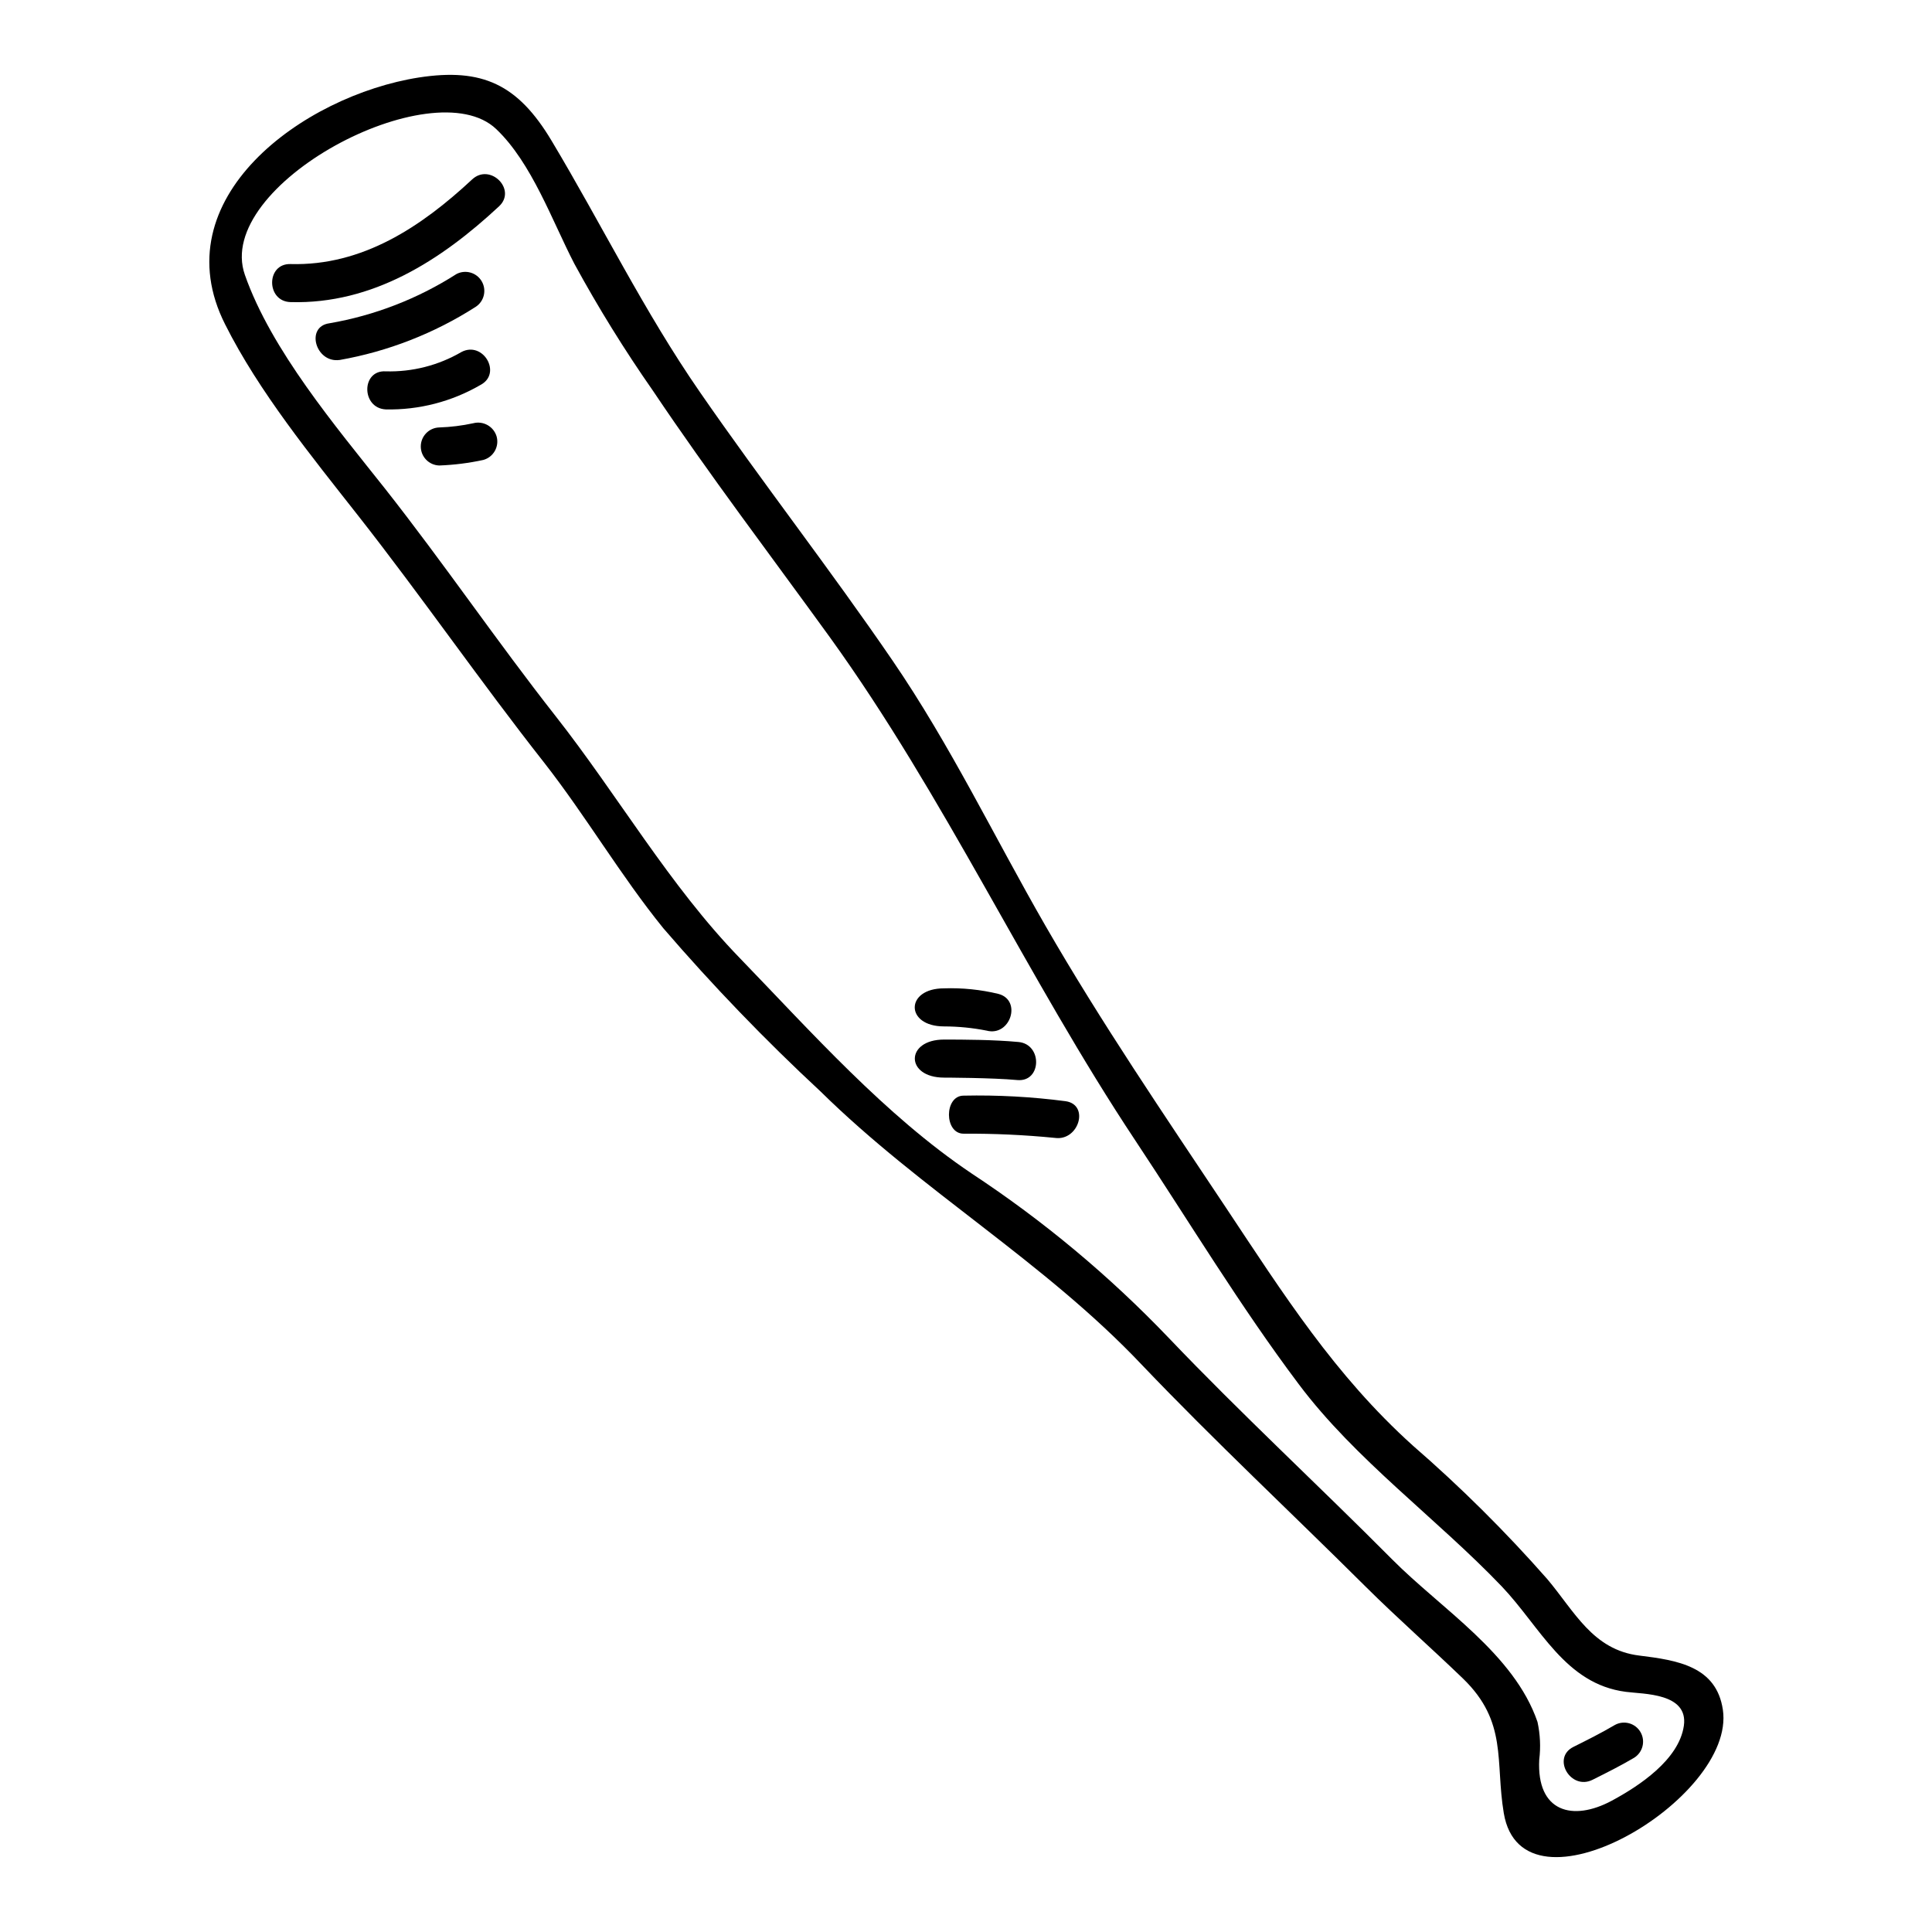 <?xml version="1.0" encoding="UTF-8"?>
<!-- Uploaded to: SVG Repo, www.svgrepo.com, Generator: SVG Repo Mixer Tools -->
<svg fill="#000000" width="800px" height="800px" version="1.1" viewBox="144 144 512 512" xmlns="http://www.w3.org/2000/svg">
 <g>
  <path d="m600.58 597.11c3.519 23.68-53.098 56.973-58.059 27.402-2.32-13.805 1.086-24.145-10.805-35.672-8.531-8.223-17.422-16.027-25.848-24.402-19.699-19.594-40.016-38.574-59.203-58.68-26-27.504-58.367-46.066-85.238-72.535-14.672-13.621-28.57-28.051-41.633-43.223-11.324-13.961-20.469-29.676-31.59-43.895-16.926-21.508-32.469-44.047-49.375-65.559-12.254-15.609-26.215-32.723-35.156-50.562-16.902-33.395 20.633-60.637 51.34-65.449 16.805-2.586 26.215 1.812 35.156 16.75 13.34 22.281 24.508 45.238 39.359 66.691 16.598 24.008 34.535 46.996 50.98 71.039 15.457 22.594 26.934 46.684 40.539 70.312 14.77 25.629 31.41 50.031 47.801 74.652 15.254 22.953 28.898 44.477 49.527 63.074v0.004c12.676 10.988 24.594 22.824 35.672 35.422 7.238 8.582 12.047 18.766 24.402 20.266 9.977 1.234 20.422 2.785 22.129 14.363zm-10.34 4.242c1.242-8.742-10.754-8.375-15.352-8.996-16.137-2.066-22.648-17.164-32.934-27.969-17.266-18.043-38.773-33.555-53.77-53.562-15.508-20.629-29.004-43.016-43.273-64.523-28.848-43.426-50.461-91.094-80.965-133.39-15.715-21.715-31.949-43.062-46.891-65.336-7.562-10.828-14.52-22.062-20.836-33.66-5.902-11.371-11.27-26.73-20.73-35.723-16.754-15.934-74.969 14.828-66.59 38.66 6.981 19.906 24.09 40.172 37.07 56.559 15.613 19.801 29.73 40.586 45.289 60.387 16.492 20.988 30.141 44.871 48.754 64.055 19.027 19.68 38.621 41.773 61.402 57.07l-0.004 0.004c19.051 12.539 36.621 27.195 52.375 43.691 19.184 20.113 39.605 38.965 59.199 58.684 12.988 13.078 32.273 24.965 38.465 43.012v-0.004c0.723 3.293 0.879 6.684 0.465 10.031-0.723 13.859 8.84 16.441 19.23 10.859 7.203-3.879 17.801-10.855 19.094-19.852z"/>
  <path d="m399.36 444.44c8.078-0.051 16.152 0.32 24.188 1.113 6.356 0.91 9.258-8.805 2.844-9.723-8.961-1.172-17.996-1.664-27.031-1.473-5.172 0-5.172 10.082 0 10.082z"/>
  <path d="m394.19 429.58s12.727 0.023 19.391 0.645c6.477 0.602 6.742-9.484 0.324-10.086-6.664-0.617-14.539-0.641-19.711-0.645-10.34 0-10.34 10.082 0 10.086z"/>
  <path d="m394.19 416.01c3.781 0.008 7.555 0.379 11.262 1.113 6.297 1.668 9.445-8.055 3.148-9.727-4.719-1.141-9.574-1.637-14.43-1.473-10.34 0-10.34 10.082 0 10.086z"/>
  <path d="m220.99 224.06c21.734 0.602 39.887-11.055 55.266-25.387 4.766-4.441-2.363-11.551-7.129-7.129-13.457 12.535-29.059 22.961-48.137 22.434-6.504-0.18-6.488 9.902 0 10.082z"/>
  <path d="m233.96 239.41c12.848-2.266 25.121-7.055 36.105-14.094 2.25-1.469 2.953-4.441 1.598-6.766-1.352-2.32-4.289-3.172-6.676-1.938-10.246 6.555-21.703 10.996-33.695 13.062-6.414 0.871-3.672 10.578 2.68 9.723z"/>
  <path d="m246.2 252.5c8.824 0.188 17.535-2.062 25.164-6.504 5.746-3.047 0.648-11.746-5.09-8.703-6.082 3.543-13.035 5.316-20.074 5.117-6.5-0.363-6.465 9.723 0 10.086z"/>
  <path d="m260.41 267.36c3.93-0.145 7.84-0.637 11.684-1.473 2.68-0.75 4.25-3.519 3.519-6.203-0.777-2.656-3.523-4.219-6.203-3.519-2.961 0.641-5.973 1.012-9 1.113-2.727 0.078-4.898 2.312-4.898 5.043 0 2.727 2.172 4.961 4.898 5.039z"/>
  <path d="m566.05 615.66c3.703-1.855 7.414-3.707 10.984-5.816 2.332-1.438 3.094-4.473 1.707-6.84-1.383-2.363-4.398-3.191-6.797-1.863-3.57 2.109-7.277 3.961-10.984 5.812-5.816 2.91-0.707 11.602 5.09 8.707z"/>
 </g>
</svg>